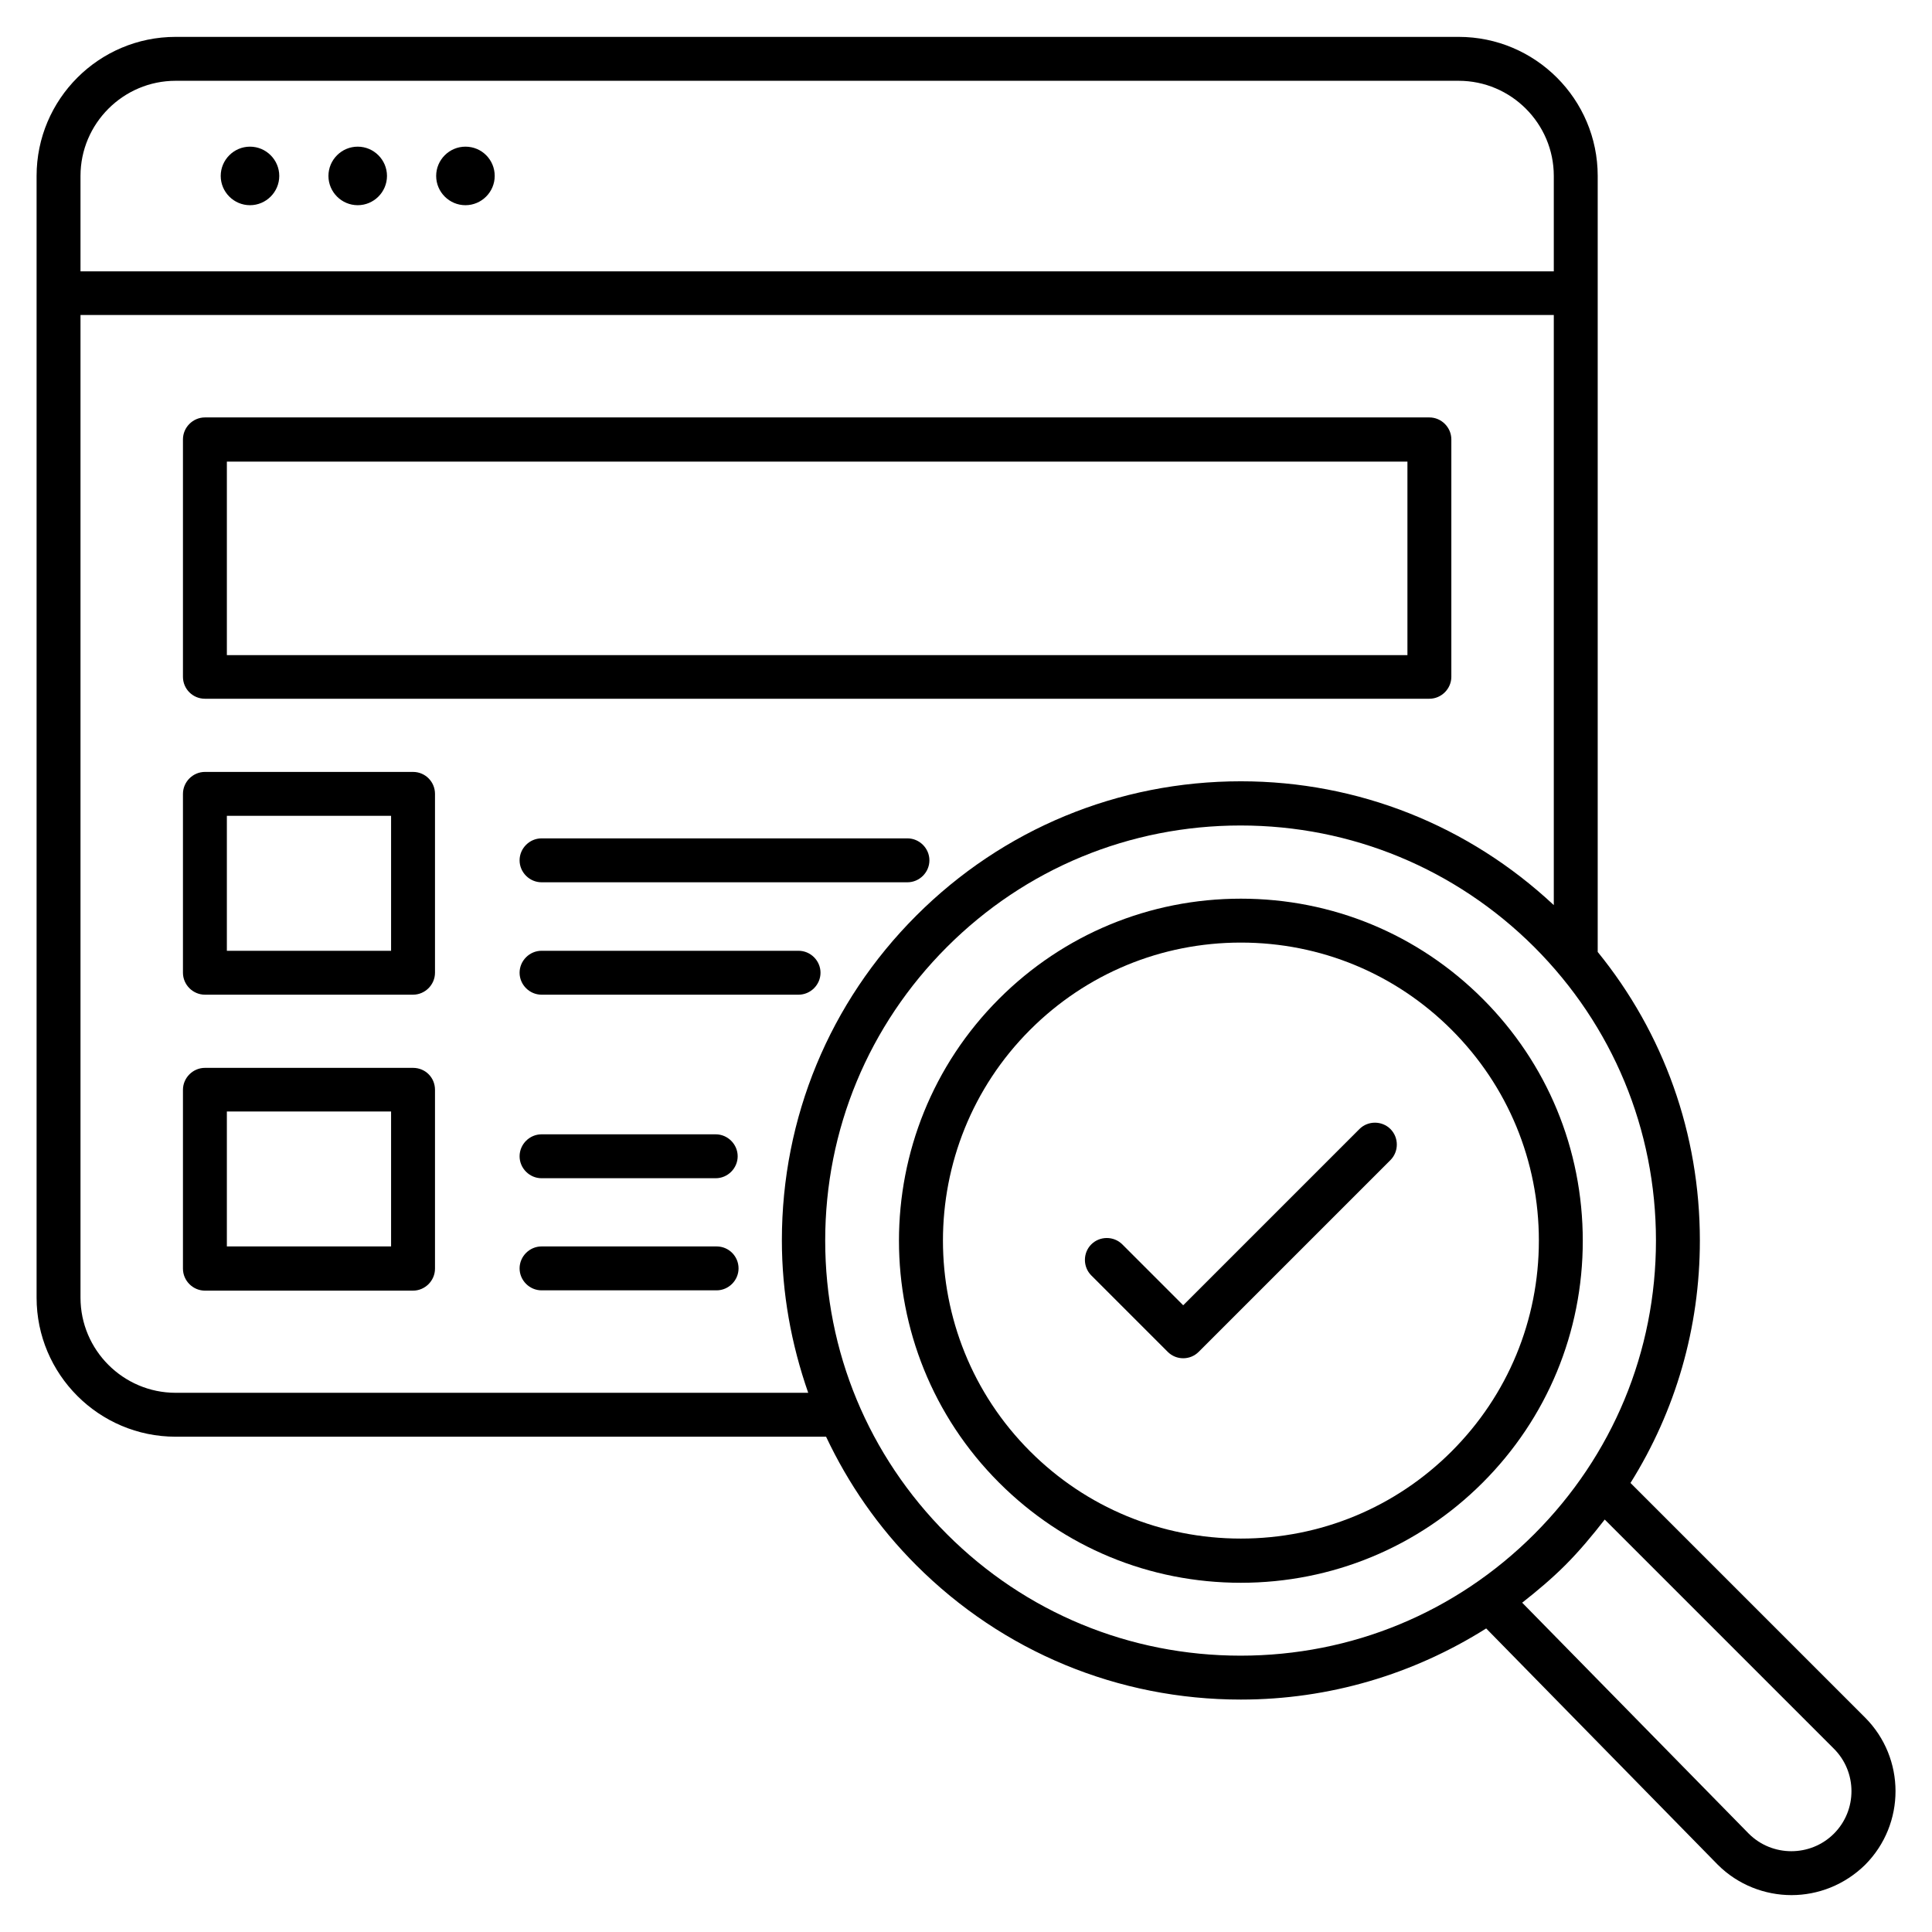 <svg id="Layer_1" enable-background="new 0 0 66 66" height="512" viewBox="0 0 66 66" width="512" xmlns="http://www.w3.org/2000/svg"><g><path d="m8.54 5.01c-.55 0-1 .45-1 1s.45 1 1 1 1-.45 1-1-.45-1-1-1z"/><path d="m12.22 5.01c-.55 0-1 .45-1 1s.45 1 1 1 1-.45 1-1-.45-1-1-1z"/><path d="m15.9 5.01c-.55 0-1 .45-1 1s.45 1 1 1 1-.45 1-1-.44-1-1-1z"/><path d="m7 23.87h41.83c.41 0 .75-.34.75-.75v-8.11c0-.41-.34-.75-.75-.75h-41.83c-.41 0-.75.34-.75.75v8.11c0 .42.34.75.75.75zm.75-8.1h40.33v6.61h-40.33z"/><path d="m14.11 26.37h-7.11c-.41 0-.75.34-.75.75v6.11c0 .41.34.75.75.75h7.11c.41 0 .75-.34.75-.75v-6.11c0-.41-.33-.75-.75-.75zm-.75 6.11h-5.61v-4.61h5.61z"/><path d="m14.11 36.48h-7.11c-.41 0-.75.34-.75.75v6.11c0 .41.34.75.75.75h7.11c.41 0 .75-.34.75-.75v-6.11c0-.42-.33-.75-.75-.75zm-.75 6.1h-5.61v-4.61h5.61z"/><path d="m31 28.64h-12.5c-.41 0-.75.34-.75.75s.34.75.75.75h12.5c.41 0 .75-.34.75-.75s-.34-.75-.75-.75z"/><path d="m27.28 32.48h-8.78c-.41 0-.75.34-.75.75s.34.75.75.75h8.78c.41 0 .75-.34.75-.75s-.34-.75-.75-.75z"/><path d="m18.5 38.75c-.41 0-.75.34-.75.75s.34.75.75.75h5.95c.41 0 .75-.34.75-.75s-.34-.75-.75-.75z"/><path d="m24.48 42.58h-5.98c-.41 0-.75.34-.75.75s.34.75.75.75h5.98c.41 0 .75-.34.75-.75s-.33-.75-.75-.75z"/><path d="m50.65 34.12c-2.21-2.21-5.14-3.42-8.26-3.42s-6.06 1.22-8.26 3.42c-4.56 4.56-4.56 11.97 0 16.53 2.21 2.21 5.14 3.42 8.26 3.42s6.06-1.22 8.26-3.42 3.42-5.14 3.42-8.26c0-3.14-1.22-6.07-3.42-8.27zm-1.06 15.46c-1.92 1.92-4.48 2.98-7.2 2.98s-5.28-1.06-7.2-2.98c-3.97-3.97-3.97-10.43 0-14.4 1.92-1.92 4.48-2.98 7.2-2.98s5.28 1.06 7.2 2.98 2.98 4.48 2.98 7.2-1.06 5.28-2.98 7.2z"/><path d="m46.44 38.57-6.02 6.02-2.08-2.08c-.29-.29-.77-.29-1.06 0s-.29.77 0 1.06l2.61 2.61c.15.15.34.22.53.22s.38-.07.53-.22l6.55-6.55c.29-.29.29-.77 0-1.06s-.77-.29-1.06 0z"/><path d="m63.71 58.67-8.01-8.01c1.54-2.46 2.37-5.3 2.37-8.28 0-3.64-1.23-7.08-3.49-9.86v-26.51c0-2.62-2.13-4.75-4.75-4.75h-43.83c-2.62 0-4.75 2.13-4.75 4.75v38.32c0 2.62 2.13 4.75 4.75 4.75h22.22c.76 1.61 1.78 3.09 3.08 4.39 2.96 2.96 6.9 4.59 11.09 4.59 3.01 0 5.89-.86 8.38-2.43l7.91 8.07c.69.69 1.61 1.04 2.52 1.04s1.82-.35 2.52-1.04c1.38-1.39 1.38-3.64-.01-5.03zm-60.96-52.66c0-1.79 1.46-3.25 3.25-3.25h43.83c1.79 0 3.25 1.46 3.25 3.25v3.26h-50.33zm3.25 41.57c-1.79 0-3.25-1.46-3.25-3.25v-33.57h50.33v20.16c-2.91-2.72-6.68-4.23-10.69-4.23-4.19 0-8.13 1.63-11.09 4.59s-4.59 6.9-4.59 11.09c0 1.8.32 3.55.9 5.21zm26.35 4.83c-2.68-2.68-4.16-6.24-4.16-10.03s1.48-7.35 4.16-10.03 6.24-4.15 10.03-4.15 7.35 1.48 10.03 4.15c2.68 2.68 4.16 6.24 4.16 10.03s-1.48 7.35-4.16 10.03-6.24 4.15-10.03 4.15-7.35-1.47-10.03-4.15zm30.3 10.23c-.8.8-2.11.8-2.91 0l-7.74-7.89c.51-.4 1.01-.82 1.47-1.28.49-.49.93-1.02 1.35-1.56l7.82 7.82c.81.8.81 2.11.01 2.91z"/></g></svg>